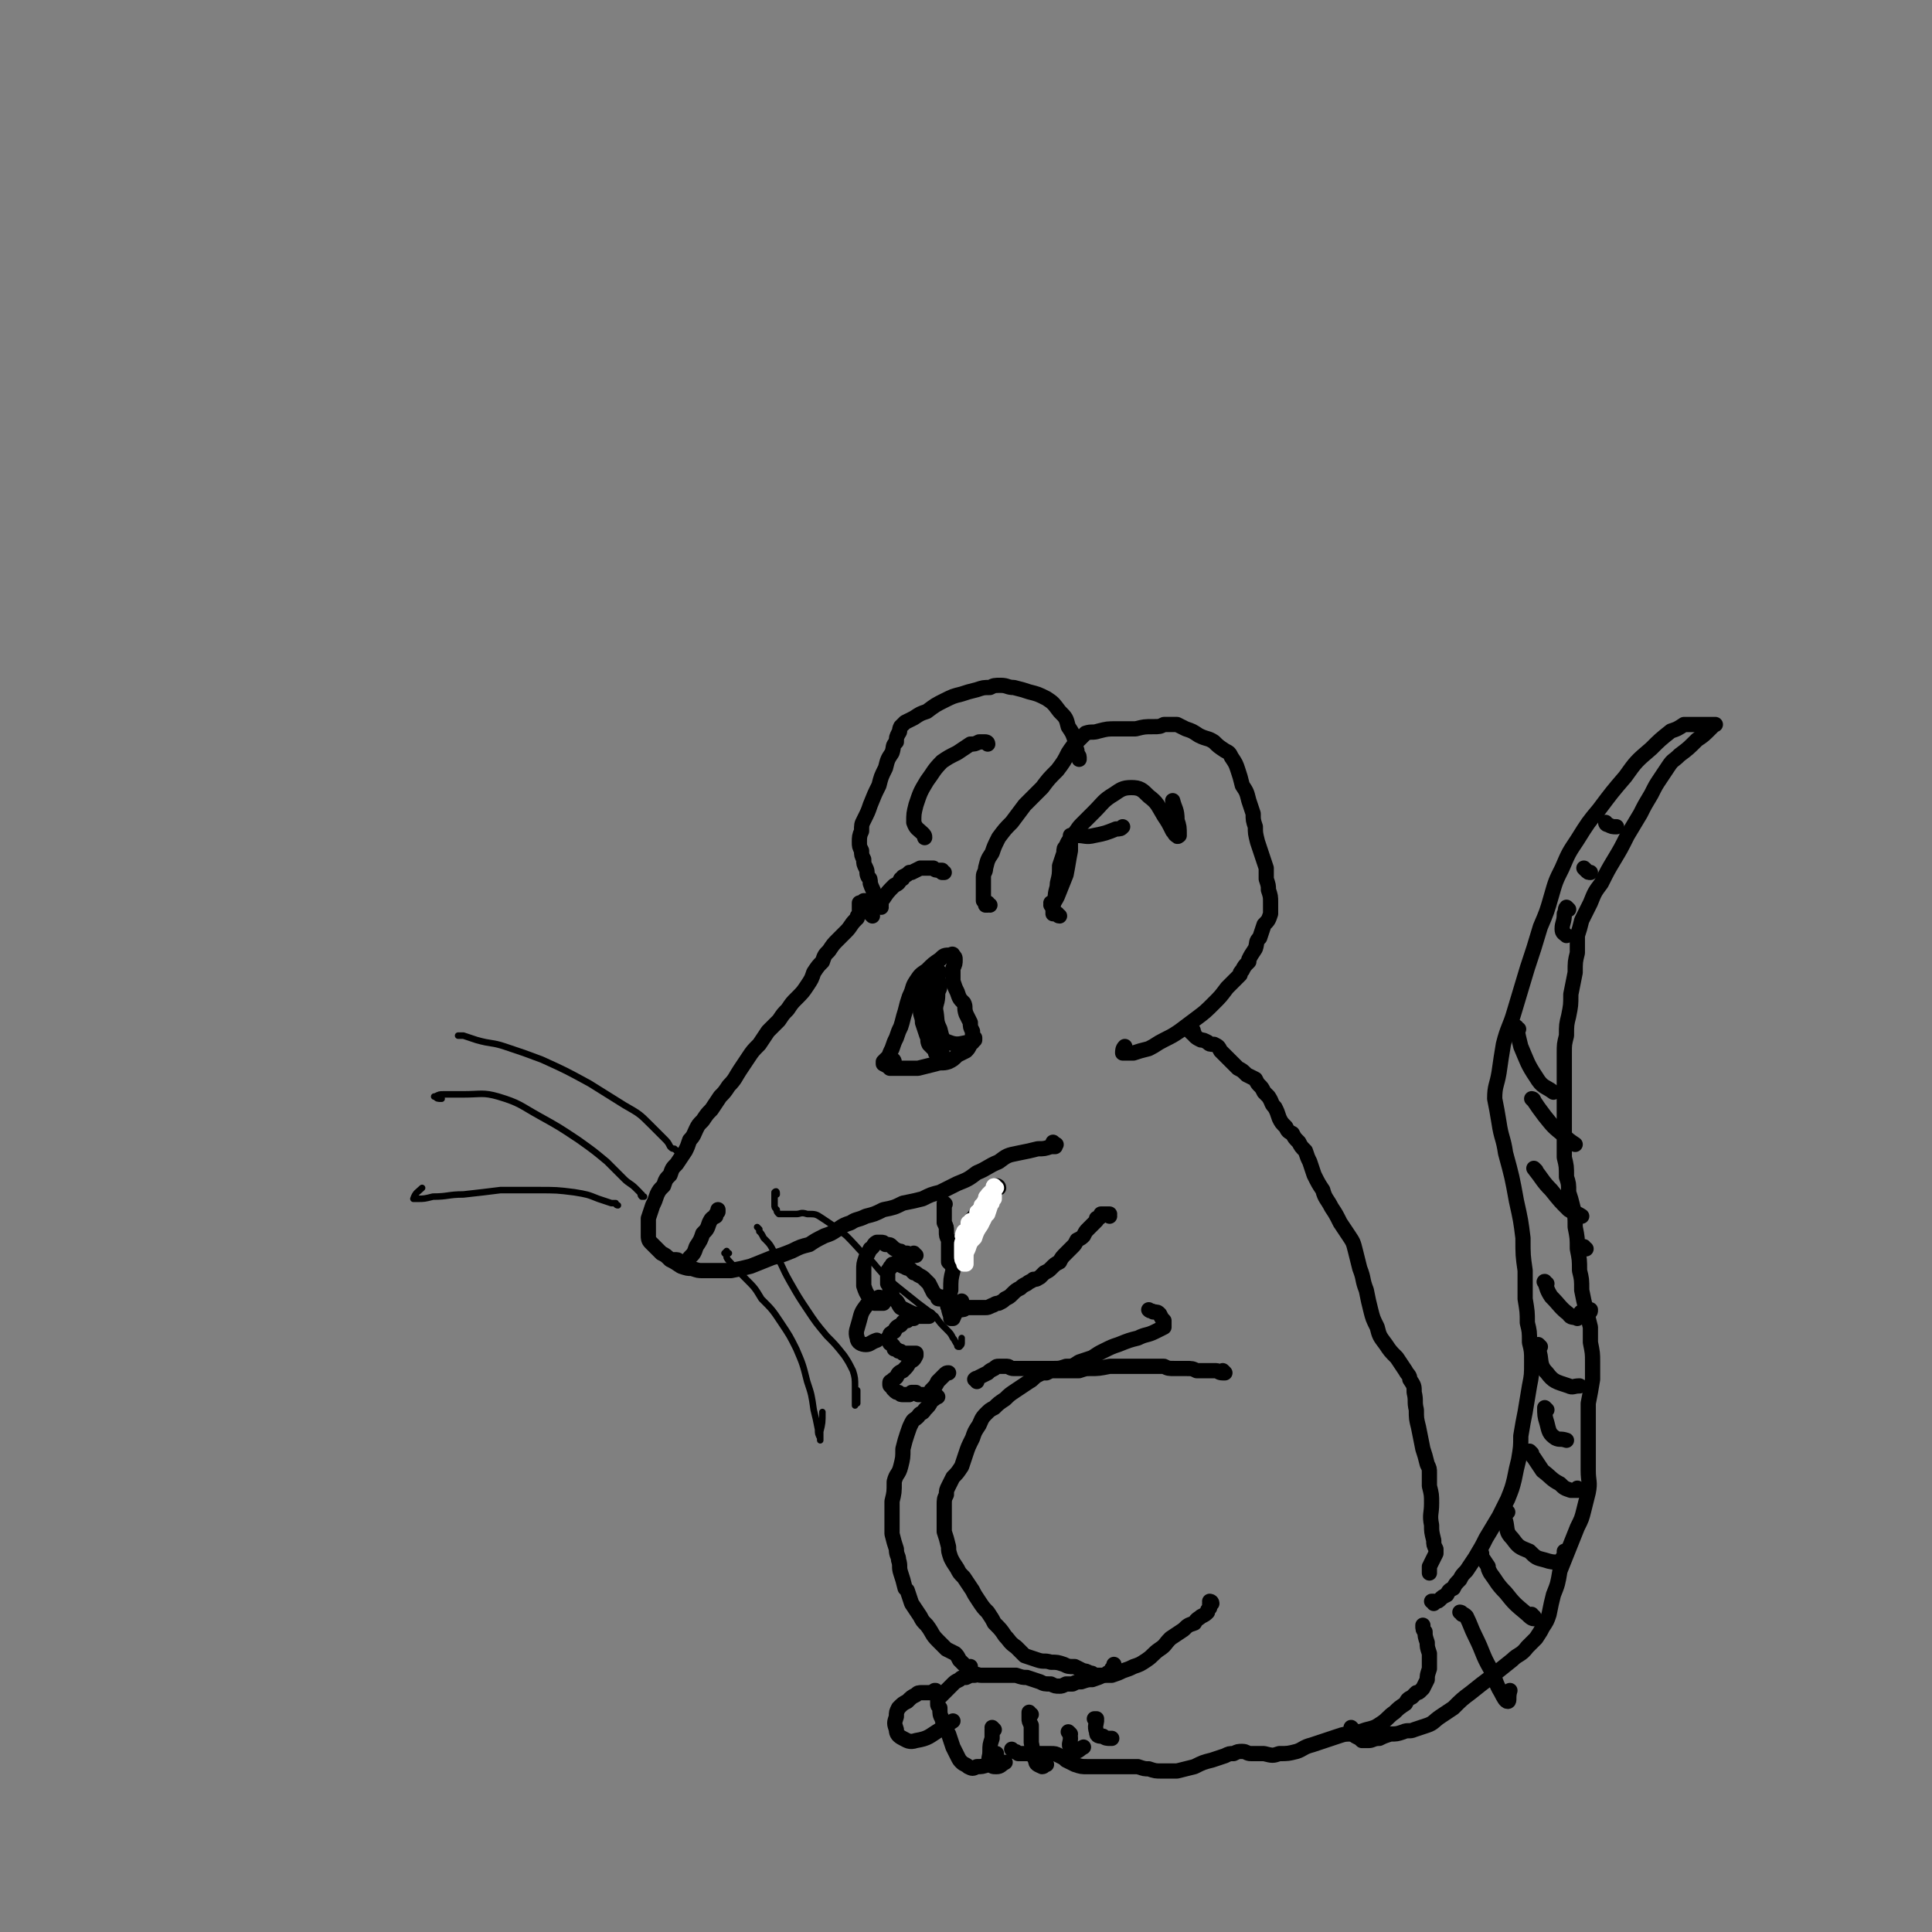 <svg viewBox='0 0 888 888' version='1.1' xmlns='http://www.w3.org/2000/svg' xmlns:xlink='http://www.w3.org/1999/xlink'><rect x="0" y="0" width="888" height="888" fill="#808080" stroke="none"/><g fill='none' stroke='rgb(0,0,0)' stroke-width='7' stroke-linecap='round' stroke-linejoin='round'><path d='M399,415c0,-1 0,-1 -1,-1 0,0 0,0 -1,0 -1,1 -1,1 -2,1 0,0 0,0 0,0 0,1 0,1 0,1 0,1 0,1 0,2 0,1 0,1 0,2 0,0 0,0 0,0 -1,1 -1,1 -1,2 -1,1 -1,1 -1,1 -2,2 -2,3 -4,5 -2,2 -2,2 -4,4 -2,2 -2,2 -4,5 -2,2 -2,2 -3,5 -2,2 -2,2 -4,5 -1,3 -1,3 -3,6 -2,3 -2,3 -5,6 -2,2 -2,2 -4,5 -2,2 -2,2 -4,5 -2,2 -2,2 -5,5 -2,3 -2,3 -4,6 -3,3 -3,3 -5,6 -2,3 -2,3 -4,6 -2,3 -2,4 -5,7 -2,3 -2,3 -4,5 -2,3 -2,3 -4,6 -2,2 -2,2 -4,5 -2,2 -2,2 -3,4 -1,2 -1,3 -3,5 -1,3 -1,3 -2,5 -2,3 -2,3 -4,6 -2,2 -2,2 -3,5 -2,2 -2,2 -3,5 -2,2 -2,2 -3,4 -1,3 -1,3 -2,5 -1,3 -1,3 -2,6 0,2 0,2 0,5 0,1 0,1 0,3 0,1 0,2 1,3 1,1 1,1 2,2 1,1 1,1 3,3 2,1 2,1 4,3 2,1 2,1 5,3 3,1 3,1 5,1 3,1 3,1 5,1 3,0 3,0 6,0 4,0 4,0 7,0 5,-1 5,-1 9,-2 5,-2 5,-2 10,-4 4,-1 4,-1 9,-3 4,-2 4,-2 8,-3 3,-2 3,-2 7,-4 3,-1 3,-1 6,-3 3,-2 3,-2 6,-3 3,-2 3,-1 7,-3 4,-1 4,-1 8,-3 5,-1 5,-1 9,-3 5,-1 5,-1 9,-2 4,-2 4,-2 8,-3 4,-2 4,-2 8,-4 5,-2 5,-2 9,-5 5,-2 5,-3 10,-5 4,-3 4,-3 9,-4 5,-1 5,-1 9,-2 3,0 3,0 6,-1 1,0 1,0 2,0 0,0 0,0 0,0 0,-1 1,-1 0,-1 0,0 0,0 -1,-1 0,0 0,0 0,0 '/><path d='M311,580c0,0 -1,-1 -1,-1 0,0 0,0 0,0 0,0 0,0 0,0 1,0 1,0 1,0 1,0 1,1 1,1 1,0 1,0 2,0 2,0 2,-1 3,-2 2,-2 2,-2 3,-5 2,-3 2,-3 3,-6 2,-2 2,-2 3,-5 1,-2 1,-2 3,-3 0,-1 0,-1 1,-2 0,0 0,0 0,-1 0,0 0,0 0,0 0,1 0,1 0,1 '/><path d='M411,488c0,0 0,-1 -1,-1 0,0 0,0 0,1 -1,0 -1,0 -1,0 0,0 -1,1 -1,0 0,0 0,0 0,-1 1,-3 1,-3 2,-5 1,-3 1,-3 2,-5 1,-3 1,-3 2,-5 1,-3 1,-4 2,-7 1,-4 1,-4 2,-7 2,-4 1,-4 3,-7 2,-3 2,-3 5,-5 3,-3 3,-3 6,-5 2,-2 2,-2 5,-2 0,0 1,-1 1,0 1,1 1,1 1,2 0,2 0,2 -1,4 0,1 0,1 0,3 0,2 0,2 0,3 1,3 1,3 2,5 1,3 1,3 3,5 1,2 0,2 1,5 1,2 1,2 2,4 0,2 0,2 1,4 0,1 0,1 0,2 0,1 0,1 1,1 0,0 0,1 0,1 -1,0 -1,0 -1,1 -1,1 -1,1 -1,1 -1,2 -1,2 -2,3 -2,1 -2,1 -4,2 -2,2 -2,2 -4,3 -3,1 -3,0 -6,1 -4,1 -4,1 -8,2 -3,0 -3,0 -7,0 -3,0 -3,0 -6,0 -1,-1 -1,-1 -3,-2 0,0 0,0 0,-1 1,-1 1,-1 2,-2 '/><path d='M432,447c0,0 -1,-1 -1,-1 0,0 0,1 0,2 0,1 -1,1 -2,2 0,0 0,0 -1,1 -1,1 -1,1 -2,2 0,1 0,1 -1,2 0,0 0,0 -1,1 0,2 0,2 0,3 -1,3 -1,3 -1,5 0,3 1,3 1,6 1,3 1,3 2,6 1,2 0,2 1,4 1,1 1,1 2,2 1,1 1,1 1,2 1,0 1,0 1,0 1,0 1,0 1,0 0,0 0,0 1,0 0,0 0,0 0,0 0,0 0,0 0,0 -1,0 -1,0 -1,-1 -1,-2 -1,-2 -2,-4 -1,-3 0,-3 -1,-6 -1,-3 -1,-3 -1,-7 0,-3 0,-3 0,-6 0,-2 1,-2 2,-4 0,-2 0,-2 1,-3 1,-1 1,-1 1,-1 0,0 0,0 0,0 0,0 0,0 0,1 0,2 -1,2 -1,4 0,4 -1,4 -1,7 1,5 0,5 2,9 1,4 1,5 4,6 5,2 6,0 11,0 '/><path d='M401,421c0,0 -1,-1 -1,-1 0,0 0,0 0,0 1,0 1,-1 1,-1 1,-2 1,-2 2,-3 1,-1 1,-1 3,-3 2,-3 2,-3 5,-6 2,-1 2,-1 3,-3 1,0 1,0 1,-1 2,-1 2,-1 3,-2 1,0 1,0 1,0 2,-1 2,-1 4,-2 1,0 1,0 3,0 1,0 1,0 3,0 1,1 1,1 3,1 0,0 0,0 1,0 0,0 0,0 0,1 1,0 1,0 1,0 '/><path d='M455,416c-1,0 -1,-1 -1,-1 -1,0 0,1 0,1 0,0 0,0 0,0 -1,0 -1,0 -1,0 0,0 0,0 0,0 0,0 0,0 0,0 0,-1 0,-1 0,-1 0,0 0,0 -1,-1 0,0 0,0 0,-1 0,-1 0,-1 0,-2 0,-2 0,-2 0,-4 0,-2 0,-2 0,-4 0,-2 1,-2 1,-4 1,-4 1,-4 3,-7 1,-3 1,-3 3,-7 3,-4 3,-4 6,-7 3,-4 3,-4 6,-8 4,-4 4,-4 8,-8 3,-4 3,-4 7,-8 3,-4 3,-4 5,-8 2,-3 2,-3 4,-5 2,-2 2,-2 4,-4 3,-1 3,0 6,-1 4,-1 4,-1 8,-1 5,0 5,0 9,0 4,-1 4,-1 8,-1 3,0 3,0 5,-1 2,0 2,0 4,0 1,0 1,0 2,0 2,1 2,1 4,2 3,1 3,1 6,3 4,2 4,1 7,3 2,2 2,2 5,4 2,1 2,1 3,3 2,3 2,3 3,6 1,3 1,3 2,7 2,3 2,3 3,7 1,3 1,3 2,6 0,3 0,3 1,6 0,3 0,3 1,7 1,3 1,3 2,6 1,3 1,3 2,6 0,3 0,3 0,5 1,3 1,3 1,5 1,3 1,3 1,6 0,3 0,3 0,5 -1,3 -1,3 -3,5 -1,3 -1,3 -2,6 -2,2 -1,2 -2,5 -2,3 -2,3 -3,5 0,1 0,1 0,1 -2,2 -2,2 -3,4 -1,1 -1,1 -1,2 -3,3 -3,3 -6,6 -3,4 -3,4 -6,7 -4,4 -4,4 -8,7 -4,3 -4,3 -8,6 -3,2 -3,2 -7,4 -4,2 -3,2 -7,4 -4,1 -4,1 -7,2 -2,0 -2,0 -4,0 -1,0 -1,0 -1,0 0,-1 0,-2 1,-3 '/><path d='M484,416c0,0 0,-1 -1,-1 0,0 1,0 1,1 0,0 -1,0 -1,0 0,0 0,0 0,0 2,-2 2,-2 3,-4 2,-5 2,-5 4,-10 1,-5 1,-6 2,-11 0,-3 0,-3 0,-6 0,0 0,-1 0,-1 2,0 2,0 3,0 4,0 4,1 8,0 5,-1 5,-1 10,-3 2,0 2,0 3,-1 '/><path d='M405,417c0,-1 -1,-1 -1,-1 0,-1 0,0 1,0 0,0 0,0 0,0 -1,0 -1,0 -1,-1 -1,0 -1,0 -1,-1 -1,-2 -1,-2 -1,-3 -1,-3 -1,-2 -2,-5 0,-2 0,-2 -1,-3 -1,-2 0,-2 -1,-4 -1,-2 -1,-2 -1,-4 -1,-2 -1,-2 -1,-4 -1,-2 -1,-2 -1,-4 0,-2 0,-3 1,-5 0,-3 0,-3 1,-5 2,-4 2,-4 3,-7 2,-5 2,-5 4,-9 1,-4 1,-4 3,-8 1,-4 1,-4 3,-7 1,-3 0,-3 2,-5 0,-2 0,-2 1,-4 1,-1 0,-1 1,-3 1,-1 1,-1 2,-2 2,-1 2,-1 4,-2 3,-2 3,-2 6,-3 4,-3 4,-3 8,-5 4,-2 4,-2 8,-3 3,-1 3,-1 7,-2 3,-1 3,-1 6,-1 2,-1 2,-1 5,-1 3,0 3,1 6,1 4,1 4,1 7,2 4,1 4,1 8,3 3,2 3,2 6,6 3,3 3,3 4,7 2,3 2,3 3,6 0,2 0,2 1,5 0,1 0,1 0,2 0,0 0,-1 0,0 0,0 0,0 0,0 0,0 1,0 1,1 0,0 0,0 0,1 '/><path d='M454,342c0,0 -1,-1 -1,-1 0,0 1,0 1,1 0,0 -1,-1 -1,-1 -1,0 -1,0 -3,0 -2,1 -2,1 -4,1 -3,2 -3,2 -6,4 -4,2 -4,2 -7,4 -4,4 -4,5 -7,9 -3,5 -3,5 -5,11 -1,4 -1,4 -1,8 1,3 2,3 4,5 1,1 1,1 1,2 '/><path d='M510,559c0,0 -1,-1 -1,-1 0,0 1,0 1,0 0,0 -1,0 -1,0 0,0 0,0 0,0 -1,0 -1,0 -1,0 0,0 0,0 -1,0 0,0 0,0 -1,0 0,1 0,1 0,1 -1,1 -1,1 -2,1 0,1 0,1 0,1 -1,1 -1,1 -2,2 -1,1 -1,1 -2,2 -1,1 -1,1 -2,3 -1,1 -1,1 -3,2 -1,2 -1,2 -2,3 -2,2 -2,2 -3,3 -2,2 -2,2 -3,4 -2,1 -2,1 -4,3 -1,1 -1,1 -3,2 -1,1 -1,1 -2,2 -2,1 -1,1 -3,1 -1,1 -2,1 -3,2 -2,1 -2,1 -3,2 -2,1 -2,1 -4,3 -1,1 -1,1 -3,2 -1,1 -1,1 -3,2 -2,0 -2,1 -3,1 -2,1 -2,1 -3,1 -2,0 -2,0 -3,0 -2,0 -2,0 -3,0 -1,0 -1,0 -3,0 -1,1 -1,1 -3,1 -1,0 -2,0 -3,0 -1,0 -1,-1 -1,-1 -1,0 -1,0 -1,0 0,0 -1,-1 0,-1 0,0 0,0 1,0 1,0 1,0 2,0 '/><path d='M433,597c0,0 0,0 -1,-1 0,0 1,1 1,1 0,0 0,0 0,0 -1,0 -1,0 -1,0 -1,0 -1,0 -1,-1 -1,-1 -1,-1 -2,-2 -1,-2 -1,-2 -2,-4 -1,-1 -1,-1 -2,-2 -1,-1 -1,-1 -3,-2 -1,-1 -1,-1 -2,-1 -1,-1 -1,-1 -2,-2 -2,0 -2,-1 -3,-1 -2,-1 -2,-1 -4,-1 -1,0 -1,0 -1,1 -1,0 -1,1 -1,1 -1,1 -1,1 -1,2 0,1 0,1 0,2 0,1 0,1 0,3 1,1 1,1 1,2 0,2 0,2 1,3 0,2 1,2 2,3 1,1 1,2 2,3 2,1 2,1 4,2 2,1 2,1 4,1 2,1 2,0 4,1 0,0 0,0 1,0 0,0 0,0 0,0 0,0 0,0 -1,0 -1,0 -1,0 -2,0 -1,0 -1,0 -1,0 -1,0 -1,0 -2,0 0,0 0,0 -1,1 -2,0 -2,0 -3,1 -2,0 -2,1 -3,2 -2,1 -2,1 -3,3 -2,1 -2,1 -2,2 -1,1 -1,1 -1,2 0,0 0,0 1,1 0,1 0,0 1,1 1,1 1,1 1,2 1,0 1,0 2,1 1,0 1,0 2,1 1,0 1,0 3,0 1,0 1,0 2,0 0,0 0,0 1,0 0,0 0,0 0,0 0,0 0,1 0,1 -1,2 -1,2 -3,3 -1,2 -1,2 -3,4 -2,1 -2,1 -3,3 -1,1 -2,1 -2,2 -1,0 -1,0 -1,1 0,1 0,1 1,1 0,1 0,1 1,2 1,1 1,1 2,1 1,1 1,1 2,1 1,0 1,0 3,0 0,0 0,0 1,-1 1,0 1,0 2,0 1,1 1,1 1,1 1,0 1,0 2,0 0,0 0,0 1,0 1,0 1,0 2,0 1,-1 1,-1 1,-2 2,-2 2,-2 3,-4 1,-1 1,-1 2,-2 0,0 0,0 1,-1 0,0 0,0 0,0 1,-1 1,-1 2,-1 '/><path d='M449,635c0,0 0,-1 -1,-1 0,0 1,0 1,0 0,1 0,0 -1,0 0,0 0,0 0,0 1,-1 1,0 2,-1 2,-1 2,-1 4,-2 1,-1 1,-1 3,-2 1,-1 1,-1 2,-1 1,0 1,0 2,0 1,0 1,0 2,0 1,0 1,1 3,1 1,0 1,0 3,0 2,0 2,0 5,0 2,0 2,0 4,0 3,0 3,0 6,0 3,0 3,0 6,-1 3,0 3,0 6,-2 3,-1 3,-1 6,-2 3,-2 3,-2 5,-3 4,-2 4,-2 7,-3 5,-2 5,-2 9,-3 4,-2 4,-1 8,-3 2,-1 2,-1 4,-2 0,0 0,0 0,-1 0,-1 0,-1 0,-2 -1,-1 -1,-1 -2,-3 -1,-1 -1,-1 -3,-1 -1,-1 -1,0 -2,-1 '/><path d='M459,546c0,0 -1,-1 -1,-1 0,0 1,0 1,1 0,0 0,0 0,0 -1,0 -1,0 -1,0 0,0 0,0 -1,0 0,0 0,1 0,1 -1,1 0,1 -1,2 -1,1 -1,1 -2,2 -1,1 -1,1 -2,3 -1,1 -1,1 -3,3 -1,2 -1,2 -3,4 -1,3 -1,3 -2,6 -2,2 -2,2 -3,4 -1,3 -1,3 -2,6 -1,3 -1,4 -1,7 -1,4 -1,4 -1,9 -1,3 -1,3 -1,7 0,2 0,2 1,5 0,0 0,0 0,1 0,0 0,0 1,0 1,-2 1,-3 3,-6 0,-1 0,-1 1,-2 '/><path d='M421,577c0,0 -1,0 -1,-1 0,0 1,1 0,1 0,0 0,0 -1,0 0,0 0,0 -1,0 -1,-1 -1,-1 -1,-1 -1,0 -1,0 -2,0 -1,-1 -1,-1 -2,-1 -2,-1 -2,-1 -3,-2 -1,-1 -1,-1 -3,-1 -1,-1 -1,-1 -2,-1 -1,0 -1,0 -2,0 -2,1 -1,2 -3,3 -1,2 -1,2 -2,4 -1,3 -1,3 -1,6 0,4 0,4 0,7 1,3 1,3 3,6 1,1 1,1 2,2 2,0 2,0 3,0 1,0 1,0 1,0 0,0 1,-1 0,-1 0,-1 0,-1 -1,-1 -1,-1 -1,-1 -2,0 -2,0 -3,0 -4,2 -3,4 -3,4 -4,8 -1,4 -2,5 -1,8 0,2 2,3 4,3 2,0 2,-1 5,-2 '/><path d='M437,581c0,0 -1,-1 -1,-1 0,0 0,0 0,0 0,0 0,0 0,0 0,0 0,0 0,-1 0,-1 0,-1 0,-2 0,-2 0,-2 0,-3 0,-2 0,-2 0,-4 -1,-2 -1,-2 -1,-4 0,-2 0,-2 -1,-4 0,-1 0,-1 0,-3 0,-2 0,-2 0,-3 0,-1 0,-1 0,-2 0,-1 0,-1 0,-1 0,0 0,0 0,0 1,1 0,0 0,0 0,0 0,0 0,0 0,0 0,0 0,0 0,0 0,0 0,1 0,0 0,0 0,1 '/><path d='M548,475c0,0 -1,-1 -1,-1 0,0 0,0 1,0 0,0 0,0 0,0 0,0 0,0 0,0 0,0 0,0 0,0 0,0 0,0 0,0 0,0 0,0 0,0 1,0 0,-1 0,-1 0,0 0,1 0,1 1,1 1,1 1,2 1,1 1,1 3,2 1,0 1,0 3,1 1,1 1,1 3,1 2,1 2,1 3,3 2,2 2,2 4,4 2,2 2,2 4,4 2,1 2,1 4,3 2,1 2,1 4,2 1,2 1,2 2,3 1,1 1,1 2,3 1,1 1,1 2,2 2,3 1,3 3,5 1,2 1,2 2,5 1,2 1,2 3,4 1,2 1,2 3,3 1,2 1,2 3,4 1,2 1,2 3,4 1,3 1,3 2,5 1,3 1,3 2,6 2,4 2,4 4,7 1,4 2,4 4,8 2,3 2,3 4,7 2,3 2,3 4,6 2,3 2,3 3,7 1,4 1,4 2,8 2,5 1,5 3,10 1,5 1,5 2,9 1,4 1,4 3,8 1,4 1,4 4,8 2,3 2,3 5,6 2,3 2,3 4,6 1,2 2,2 2,4 2,3 2,3 2,6 1,4 0,4 1,8 0,4 0,4 1,8 1,5 1,5 2,10 1,3 1,3 2,7 1,2 1,2 1,4 0,3 0,3 0,6 1,4 1,4 1,8 0,5 -1,5 0,10 0,3 0,3 1,7 0,2 0,2 1,4 0,0 0,0 0,0 0,0 0,0 0,1 0,0 0,0 0,1 -1,2 -1,2 -2,4 -1,2 -1,2 -1,4 0,1 0,1 0,1 0,-1 0,-2 0,-3 '/><path d='M563,631c0,0 -1,-1 -1,-1 0,0 0,0 0,0 1,1 1,1 1,1 0,0 0,0 0,0 0,0 0,0 0,0 -1,0 -1,0 -1,0 -2,0 -2,-1 -3,-1 -2,0 -2,0 -4,0 -2,0 -2,0 -5,0 -2,-1 -2,-1 -5,-1 -2,0 -2,0 -5,0 -3,0 -3,0 -5,-1 -3,0 -3,0 -5,0 -3,0 -3,0 -6,0 -3,0 -3,0 -7,0 -4,0 -4,0 -7,0 -5,1 -5,1 -9,1 -2,0 -2,0 -5,1 -3,0 -3,0 -5,0 -1,0 -1,0 -2,0 -2,0 -2,0 -4,0 -2,0 -2,0 -4,1 -2,0 -2,0 -4,1 -2,1 -2,2 -4,3 -3,2 -3,2 -6,4 -3,2 -3,2 -5,4 -3,2 -3,2 -5,4 -2,1 -2,1 -4,3 -2,2 -2,3 -3,5 -2,3 -2,3 -3,6 -2,4 -2,4 -3,7 -1,3 -1,3 -2,6 -2,3 -2,3 -4,5 -1,2 -1,2 -2,4 -1,2 -1,2 -1,4 -1,2 -1,2 -1,5 0,3 0,3 0,6 0,3 0,3 0,6 1,3 1,3 2,7 0,2 0,2 1,5 1,2 1,2 3,5 1,2 1,2 3,4 2,3 2,3 4,6 1,2 1,2 3,5 2,3 2,3 4,5 2,3 2,3 3,5 3,3 3,3 5,6 2,2 2,3 5,5 2,2 2,2 4,4 3,1 3,1 6,2 3,1 3,0 6,1 3,0 3,0 6,1 2,1 2,1 5,1 2,1 2,1 4,2 1,0 1,0 3,1 1,0 1,0 2,1 2,0 2,0 3,0 2,0 2,0 3,-1 2,0 2,-1 2,-2 1,-1 1,-1 1,-2 '/><path d='M557,737c0,0 -1,-1 -1,-1 0,0 1,0 1,1 0,0 0,0 -1,0 0,1 0,1 0,2 -1,1 -1,1 -1,2 -1,1 -1,1 -3,2 -1,1 -2,1 -3,3 -3,1 -3,1 -5,3 -3,2 -3,2 -6,4 -3,3 -2,3 -5,5 -3,2 -3,3 -6,5 -3,2 -3,2 -6,3 -2,1 -2,1 -5,2 -2,1 -2,1 -5,2 -2,0 -2,0 -4,0 -2,1 -2,1 -5,2 -2,0 -2,0 -5,1 -2,0 -2,0 -4,1 -2,0 -2,0 -3,0 -2,1 -2,1 -3,1 -2,0 -2,0 -4,-1 -3,0 -3,0 -5,-1 -3,-1 -3,-1 -6,-2 -2,0 -2,0 -5,-1 -2,0 -2,0 -4,0 -2,0 -2,0 -3,0 -1,0 -1,0 -1,0 -2,0 -2,0 -4,0 -2,0 -2,0 -4,0 -2,0 -2,-1 -3,0 -2,0 -2,0 -4,1 -2,0 -2,0 -3,1 -2,1 -2,1 -3,2 -2,2 -2,2 -3,3 -1,1 -1,1 -2,2 -1,1 -1,1 -2,2 0,1 0,1 0,2 0,1 0,1 1,2 0,3 0,3 1,5 1,4 1,4 3,7 1,3 1,3 2,6 1,2 1,2 2,4 1,2 1,2 2,3 1,1 2,1 3,2 2,1 2,1 4,0 2,0 3,0 5,-1 2,-1 2,-1 4,-2 0,-1 0,-1 0,-1 0,-1 0,-1 0,-2 '/><path d='M457,795c0,0 -1,-1 -1,-1 0,0 0,0 1,1 0,0 -1,0 -1,0 0,2 0,2 0,4 -1,3 -1,3 -1,6 0,3 -1,3 0,5 1,2 1,2 3,2 2,0 2,-1 4,-2 '/><path d='M474,788c0,0 -1,0 -1,-1 0,0 0,1 0,1 0,1 0,1 0,2 0,1 0,1 1,3 0,4 0,4 0,8 1,4 0,5 2,8 0,2 1,2 3,3 1,0 1,-1 2,-1 '/><path d='M492,797c0,0 -1,-1 -1,-1 0,0 1,1 1,3 0,2 -1,3 0,4 0,2 1,2 2,2 2,0 2,-1 4,-2 '/><path d='M504,791c0,0 -1,-1 -1,-1 0,0 1,0 1,0 0,3 -1,3 0,6 0,2 1,2 3,2 1,1 2,1 3,1 0,0 0,0 1,0 '/><path d='M466,805c0,0 -1,-1 -1,-1 0,0 0,0 1,1 1,0 1,0 2,1 2,0 2,0 5,0 2,0 2,0 4,0 3,0 3,0 6,0 2,0 2,0 4,1 2,1 2,1 3,2 2,1 2,1 4,2 3,1 3,1 6,1 3,0 3,0 6,0 3,0 3,0 7,0 2,0 2,0 5,0 3,0 3,0 5,0 3,1 3,1 5,1 3,1 3,1 6,1 3,0 4,0 7,0 4,-1 4,-1 8,-2 4,-2 4,-2 8,-3 3,-1 3,-1 6,-2 2,-1 2,-1 4,-1 2,-1 2,-1 4,-1 2,0 2,1 4,1 3,0 3,0 6,0 4,1 4,1 7,0 4,0 4,0 8,-1 3,-1 3,-2 7,-3 3,-1 3,-1 6,-2 3,-1 3,-1 6,-2 3,-1 3,-1 6,-1 4,-1 4,-1 7,-2 4,-1 4,-1 7,-3 3,-2 3,-3 6,-5 2,-2 2,-2 5,-4 1,-2 1,-2 3,-3 1,-1 1,-1 2,-2 1,0 1,0 2,-1 0,0 0,0 1,-1 1,-2 1,-2 2,-4 0,-2 0,-2 1,-5 0,-3 0,-3 0,-7 -1,-3 -1,-3 -1,-5 -1,-3 -1,-3 -1,-5 -1,-1 -1,-1 -1,-3 '/><path d='M431,642c0,0 -1,-1 -1,-1 0,0 1,1 0,1 0,1 -1,1 -2,2 -1,2 -1,2 -3,4 -1,2 -2,1 -3,3 -2,2 -2,1 -3,3 -1,2 -1,2 -2,5 -1,3 -1,3 -2,7 0,4 0,4 -1,8 -1,4 -2,3 -3,7 0,5 0,5 -1,9 0,4 0,4 0,8 0,4 0,4 0,7 1,4 1,4 2,7 0,3 1,3 1,5 1,3 0,3 1,6 1,3 1,3 2,7 0,0 0,0 1,1 1,3 1,3 2,6 2,3 2,3 4,6 1,2 1,2 3,4 3,4 2,4 5,7 2,2 2,2 4,4 2,1 2,1 4,2 1,1 1,1 2,3 1,1 1,1 2,2 1,1 1,1 2,2 0,0 0,0 1,0 0,0 0,0 0,0 0,0 0,0 0,-1 '/><path d='M431,778c-1,0 -1,-1 -1,-1 -1,0 0,0 0,0 -1,1 -1,0 -2,1 0,0 0,0 0,0 -1,0 -1,0 -1,0 -1,0 -1,0 -1,0 -1,0 -1,0 -2,0 -2,0 -2,0 -3,1 -2,1 -2,1 -4,3 -2,1 -2,1 -4,3 -1,2 -1,2 -1,4 -1,3 -1,3 0,6 0,2 1,3 3,4 2,1 3,2 6,1 6,-1 6,-2 11,-5 3,-2 3,-2 6,-4 '/><path d='M659,737c0,-1 0,-1 -1,-1 0,0 1,0 1,0 0,0 0,0 0,0 0,0 0,1 0,1 0,0 0,0 1,-1 1,0 1,0 2,-1 1,-1 1,-1 3,-2 1,-2 1,-2 3,-3 1,-2 1,-2 3,-4 1,-2 1,-2 3,-4 2,-3 2,-3 4,-6 3,-5 3,-5 5,-9 3,-5 3,-5 6,-10 2,-4 2,-4 4,-8 2,-5 2,-5 3,-9 1,-5 1,-5 2,-9 1,-6 1,-6 1,-11 1,-6 1,-6 2,-11 1,-6 1,-6 2,-12 1,-5 1,-5 1,-11 0,-5 0,-5 -1,-9 0,-5 0,-5 -1,-9 0,-5 0,-5 -1,-11 0,-6 0,-6 0,-13 -1,-7 -1,-7 -1,-15 -1,-8 -1,-8 -3,-17 -2,-11 -2,-11 -5,-22 -1,-7 -2,-7 -3,-14 -1,-6 -1,-6 -2,-11 0,-6 1,-6 2,-12 1,-7 1,-7 2,-13 2,-8 3,-8 5,-15 3,-10 3,-10 6,-20 3,-9 3,-9 6,-19 3,-7 3,-7 5,-14 2,-7 2,-7 5,-13 3,-7 3,-7 7,-13 5,-8 5,-8 10,-14 6,-8 6,-8 12,-15 5,-7 5,-7 12,-13 4,-4 4,-4 9,-8 3,-1 3,-1 6,-3 1,0 1,0 3,0 1,0 1,0 2,0 2,0 2,0 3,0 2,0 2,0 4,0 1,0 1,0 2,0 0,0 1,0 0,0 -1,1 -1,1 -2,2 -3,3 -3,3 -6,5 -4,4 -4,4 -8,7 -3,3 -3,2 -5,5 -2,3 -2,3 -4,6 -2,3 -2,3 -4,7 -3,5 -3,5 -5,9 -3,5 -3,5 -6,10 -3,6 -3,6 -6,11 -3,5 -3,5 -6,11 -3,4 -3,4 -5,9 -2,4 -2,4 -4,8 -1,4 -1,4 -2,7 0,4 0,4 0,8 -1,4 -1,4 -1,9 -1,5 -1,5 -2,10 0,5 0,5 -1,10 -1,4 -1,4 -1,9 -1,4 -1,4 -1,8 0,4 0,4 0,9 0,4 0,4 0,9 0,5 0,5 0,10 0,5 0,5 0,10 0,5 0,5 0,10 1,4 1,4 1,9 1,3 1,3 1,7 1,3 1,3 2,7 1,4 1,4 1,9 1,5 1,5 1,10 1,5 1,5 1,10 1,4 1,4 1,9 1,5 1,5 2,9 1,4 1,4 2,8 0,4 0,4 0,7 1,5 1,5 1,9 0,4 0,4 0,8 -1,6 -1,6 -2,11 0,5 0,5 0,11 0,5 0,5 0,9 0,6 0,6 0,11 0,5 1,5 0,10 -1,4 -1,4 -2,8 -1,4 -1,4 -3,8 -2,5 -2,5 -4,10 -2,5 -2,5 -4,10 -1,6 -1,6 -3,11 -1,4 -1,4 -2,9 -1,3 -1,3 -3,6 -1,2 -1,2 -3,5 -2,2 -2,2 -4,4 -3,4 -4,3 -7,6 -5,4 -5,4 -10,8 -4,3 -4,3 -9,7 -4,3 -4,3 -8,7 -3,2 -3,2 -6,4 -3,2 -3,3 -6,4 -3,1 -3,1 -6,2 -2,1 -3,0 -5,1 -3,1 -3,1 -6,1 -3,1 -3,1 -5,2 -3,0 -3,1 -5,1 -1,0 -1,0 -3,0 -1,-1 -1,-1 -3,-2 0,-1 0,-1 -1,-2 0,-1 0,-1 -1,-2 '/></g>
<g fill='none' stroke='rgb(0,0,0)' stroke-width='3' stroke-linecap='round' stroke-linejoin='round'><path d='M312,530c0,0 -1,-1 -1,-1 0,0 0,0 1,0 0,1 0,0 0,0 0,0 0,0 0,0 0,0 0,0 0,0 0,0 0,0 0,0 0,0 0,0 -1,0 0,0 0,0 -1,-1 -1,0 -1,0 -2,-1 -1,-2 -1,-2 -3,-4 -3,-3 -3,-3 -6,-6 -5,-5 -5,-5 -12,-9 -8,-5 -8,-5 -16,-10 -11,-6 -11,-6 -22,-11 -8,-3 -8,-3 -17,-6 -6,-2 -6,-1 -13,-3 -3,-1 -3,-1 -6,-2 -1,0 -1,0 -2,0 0,0 -1,0 0,0 0,0 1,0 2,0 '/><path d='M296,550c-1,0 -1,0 -1,-1 -1,0 0,1 0,1 0,0 0,0 0,0 0,0 0,0 0,0 -1,-1 0,-1 -1,-2 -1,-1 -1,-1 -2,-2 -2,-2 -3,-2 -5,-4 -4,-4 -4,-4 -8,-8 -6,-5 -6,-5 -13,-10 -9,-6 -9,-6 -18,-11 -9,-5 -9,-6 -19,-9 -7,-2 -8,-1 -16,-1 -5,0 -5,0 -9,0 -2,0 -2,0 -4,1 0,0 -1,0 0,0 1,1 1,1 3,1 '/><path d='M284,554c-1,0 -1,-1 -1,-1 -1,0 0,0 0,0 0,0 0,0 0,0 0,0 0,0 0,0 -1,0 -1,0 -2,0 -3,-1 -3,-1 -6,-2 -5,-2 -5,-2 -11,-3 -8,-1 -8,-1 -17,-1 -8,0 -8,0 -17,0 -8,1 -8,1 -17,2 -7,0 -7,1 -14,1 -4,1 -4,1 -7,1 -1,0 -2,0 -2,0 1,-3 2,-3 4,-5 '/><path d='M335,576c-1,0 -1,-1 -1,-1 0,0 0,1 0,1 0,0 0,-1 0,-1 -1,1 -1,1 -1,1 1,1 1,1 1,2 1,2 2,2 3,4 3,3 3,3 6,6 4,4 4,4 7,9 5,5 5,5 9,11 4,6 4,6 7,12 3,7 3,7 5,15 2,6 2,6 3,13 1,4 1,4 2,9 0,2 0,2 1,4 0,1 0,1 0,1 0,-1 0,-1 0,-2 0,-1 0,-1 0,-2 1,-4 1,-4 1,-9 '/><path d='M349,565c0,0 0,0 -1,-1 0,0 1,1 1,1 0,0 0,0 0,0 0,0 0,0 0,1 1,1 1,1 2,3 3,3 3,3 5,7 4,6 3,6 7,13 4,7 4,7 8,13 4,6 4,6 9,12 4,4 4,4 8,9 2,3 2,3 4,7 1,3 1,4 1,7 0,3 0,3 0,6 0,1 0,1 0,3 0,0 0,0 0,0 0,0 0,-1 1,-1 0,-3 0,-3 0,-6 '/><path d='M357,549c0,-1 0,-2 -1,-1 0,0 0,1 0,2 0,2 0,2 0,4 0,1 0,1 1,2 0,1 0,1 1,2 1,0 1,0 2,0 1,0 1,0 2,0 2,0 2,0 4,0 2,0 2,-1 5,0 4,0 4,0 7,2 6,4 6,4 11,8 6,6 6,7 12,12 5,6 5,6 11,11 5,4 5,4 10,8 4,3 4,3 8,6 2,3 2,3 5,6 2,2 2,2 3,4 1,1 1,2 2,3 0,1 0,1 1,1 0,0 0,0 0,0 1,-1 1,-1 1,-2 0,-1 0,-1 0,-2 '/></g>
<g fill='none' stroke='rgb(255,255,255)' stroke-width='7' stroke-linecap='round' stroke-linejoin='round'><path d='M458,546c-1,0 -1,-1 -1,-1 -1,0 0,1 0,2 -1,0 -1,0 -1,0 -1,1 -1,1 -1,1 0,0 0,0 -1,1 0,0 0,0 0,0 0,0 0,0 0,1 -1,0 -1,0 -1,1 -1,2 -1,2 -2,3 0,2 0,2 -1,3 -1,2 -1,2 -2,3 0,1 0,1 -1,3 0,1 -1,1 -1,2 -1,2 -1,2 -1,3 0,2 0,2 -1,4 0,1 0,1 -1,2 0,1 0,1 0,2 0,0 0,0 0,0 0,0 0,0 0,0 0,-1 -1,-1 0,-1 0,-2 0,-2 1,-3 1,-2 1,-2 2,-4 1,-1 1,-1 2,-3 1,-2 1,-2 2,-4 0,-2 0,-2 1,-4 1,-1 1,-1 1,-3 1,0 1,0 2,-1 0,0 0,0 1,0 0,0 0,0 0,0 1,0 1,0 1,0 0,0 0,0 0,-1 0,0 0,0 0,0 0,0 0,0 1,-1 0,-1 0,-1 0,-1 0,0 0,0 0,0 0,-1 0,-1 0,-1 0,0 0,0 0,0 -1,1 -1,1 -1,1 -1,1 -1,1 -2,2 0,0 0,0 -1,1 -1,1 -1,1 -1,2 -1,0 -1,0 -2,1 0,1 0,1 -1,1 0,1 0,1 0,2 -1,1 -1,1 -2,2 0,0 0,0 0,0 0,0 -1,0 -1,0 0,0 0,0 0,0 0,1 0,1 0,1 0,0 0,0 -1,0 0,0 0,0 0,1 0,0 0,0 0,0 0,0 0,0 0,1 0,0 0,0 0,0 0,1 0,1 0,2 -1,0 -1,0 -1,0 0,0 0,0 -1,0 0,0 0,0 0,1 0,0 0,0 0,0 -1,0 0,0 0,0 -1,1 -1,1 0,1 0,0 0,0 0,1 0,1 0,1 0,1 -1,1 -1,1 -1,2 0,1 0,1 0,2 0,2 0,2 0,3 0,2 0,2 1,3 0,1 0,0 0,1 1,0 1,0 1,0 0,0 0,0 0,0 0,0 0,0 0,0 0,-2 0,-2 0,-3 0,-2 0,-2 1,-4 1,-3 1,-3 3,-5 1,-3 1,-3 3,-6 1,-2 1,-2 2,-4 1,-1 1,-1 1,-1 1,-3 1,-3 2,-6 0,0 0,0 0,0 '/></g>
<g fill='none' stroke='rgb(0,0,0)' stroke-width='7' stroke-linecap='round' stroke-linejoin='round'><path d='M672,742c0,0 0,-1 -1,-1 0,0 1,0 1,1 1,0 1,0 2,1 2,4 2,5 4,9 4,8 3,8 7,15 3,6 2,6 5,11 1,2 2,4 3,4 1,0 0,-2 1,-5 '/><path d='M681,714c-1,0 -1,-1 -1,-1 0,0 0,1 0,1 2,3 2,3 4,6 0,1 0,1 1,3 3,4 3,5 7,9 4,5 4,5 10,10 1,1 2,2 3,2 0,0 0,0 0,-1 -1,-1 -1,0 -1,-1 '/><path d='M693,695c0,0 -1,-1 -1,-1 0,2 -1,3 0,5 1,4 0,5 3,8 3,4 3,4 8,6 3,3 3,3 7,4 3,1 4,1 6,1 2,-1 2,-2 3,-3 0,-1 0,-1 0,-2 '/><path d='M704,668c0,0 -1,-1 -1,-1 1,1 1,2 2,3 2,3 2,3 4,6 4,3 4,4 8,6 2,2 2,2 5,3 1,0 1,0 3,0 0,0 0,0 0,-1 '/><path d='M711,648c0,0 -1,-1 -1,-1 0,3 0,4 1,7 1,4 1,5 4,7 2,1 2,0 5,1 '/><path d='M728,604c-1,0 -2,-1 -1,-1 1,0 2,0 3,0 1,0 1,0 1,-1 '/><path d='M729,574c-1,0 -1,-1 -1,-1 0,0 0,0 0,0 0,1 0,1 1,1 '/><path d='M706,538c0,0 -1,-1 -1,-1 0,0 0,0 0,0 4,5 4,6 8,10 4,5 4,5 8,9 3,2 3,1 6,3 '/><path d='M705,506c0,0 -1,-1 -1,-1 0,0 1,0 1,1 2,3 2,3 5,7 4,5 4,5 9,9 2,2 2,2 5,4 '/><path d='M711,590c0,0 -2,-1 -1,-1 1,3 1,4 3,7 4,4 4,5 8,8 1,2 2,1 4,2 '/><path d='M708,619c0,0 -1,-1 -1,-1 0,0 0,1 0,2 2,5 0,7 4,11 3,4 4,4 10,6 2,1 2,0 5,0 '/><path d='M698,473c-1,0 -1,-1 -1,-1 -1,0 0,0 0,0 1,5 1,5 2,9 3,7 3,8 7,14 3,5 4,4 8,7 '/><path d='M721,418c0,0 -1,-1 -1,-1 -1,1 0,2 -1,3 0,4 -1,4 -1,7 0,2 1,2 2,3 '/><path d='M729,400c0,0 -1,-1 -1,-1 0,0 0,0 1,1 1,1 1,1 2,1 '/><path d='M739,379c0,0 -1,0 -1,-1 0,0 0,1 1,1 2,1 2,1 4,1 '/><path d='M487,421c-1,0 -1,-1 -1,-1 -1,0 0,0 0,0 -1,0 -1,0 -2,0 0,-1 0,-1 0,-2 0,-2 0,-2 1,-5 0,-4 1,-4 1,-7 1,-4 1,-4 1,-8 1,-3 1,-3 2,-6 0,-2 0,-2 1,-3 1,-3 2,-3 3,-5 2,-2 2,-3 4,-5 3,-3 3,-3 6,-6 4,-4 4,-5 9,-8 3,-2 4,-3 8,-3 4,0 5,1 8,4 4,3 4,4 7,9 2,3 2,3 4,7 1,1 1,2 2,2 0,1 1,0 1,0 0,-4 0,-4 -1,-7 0,-5 -1,-5 -2,-9 '/></g>
</svg>